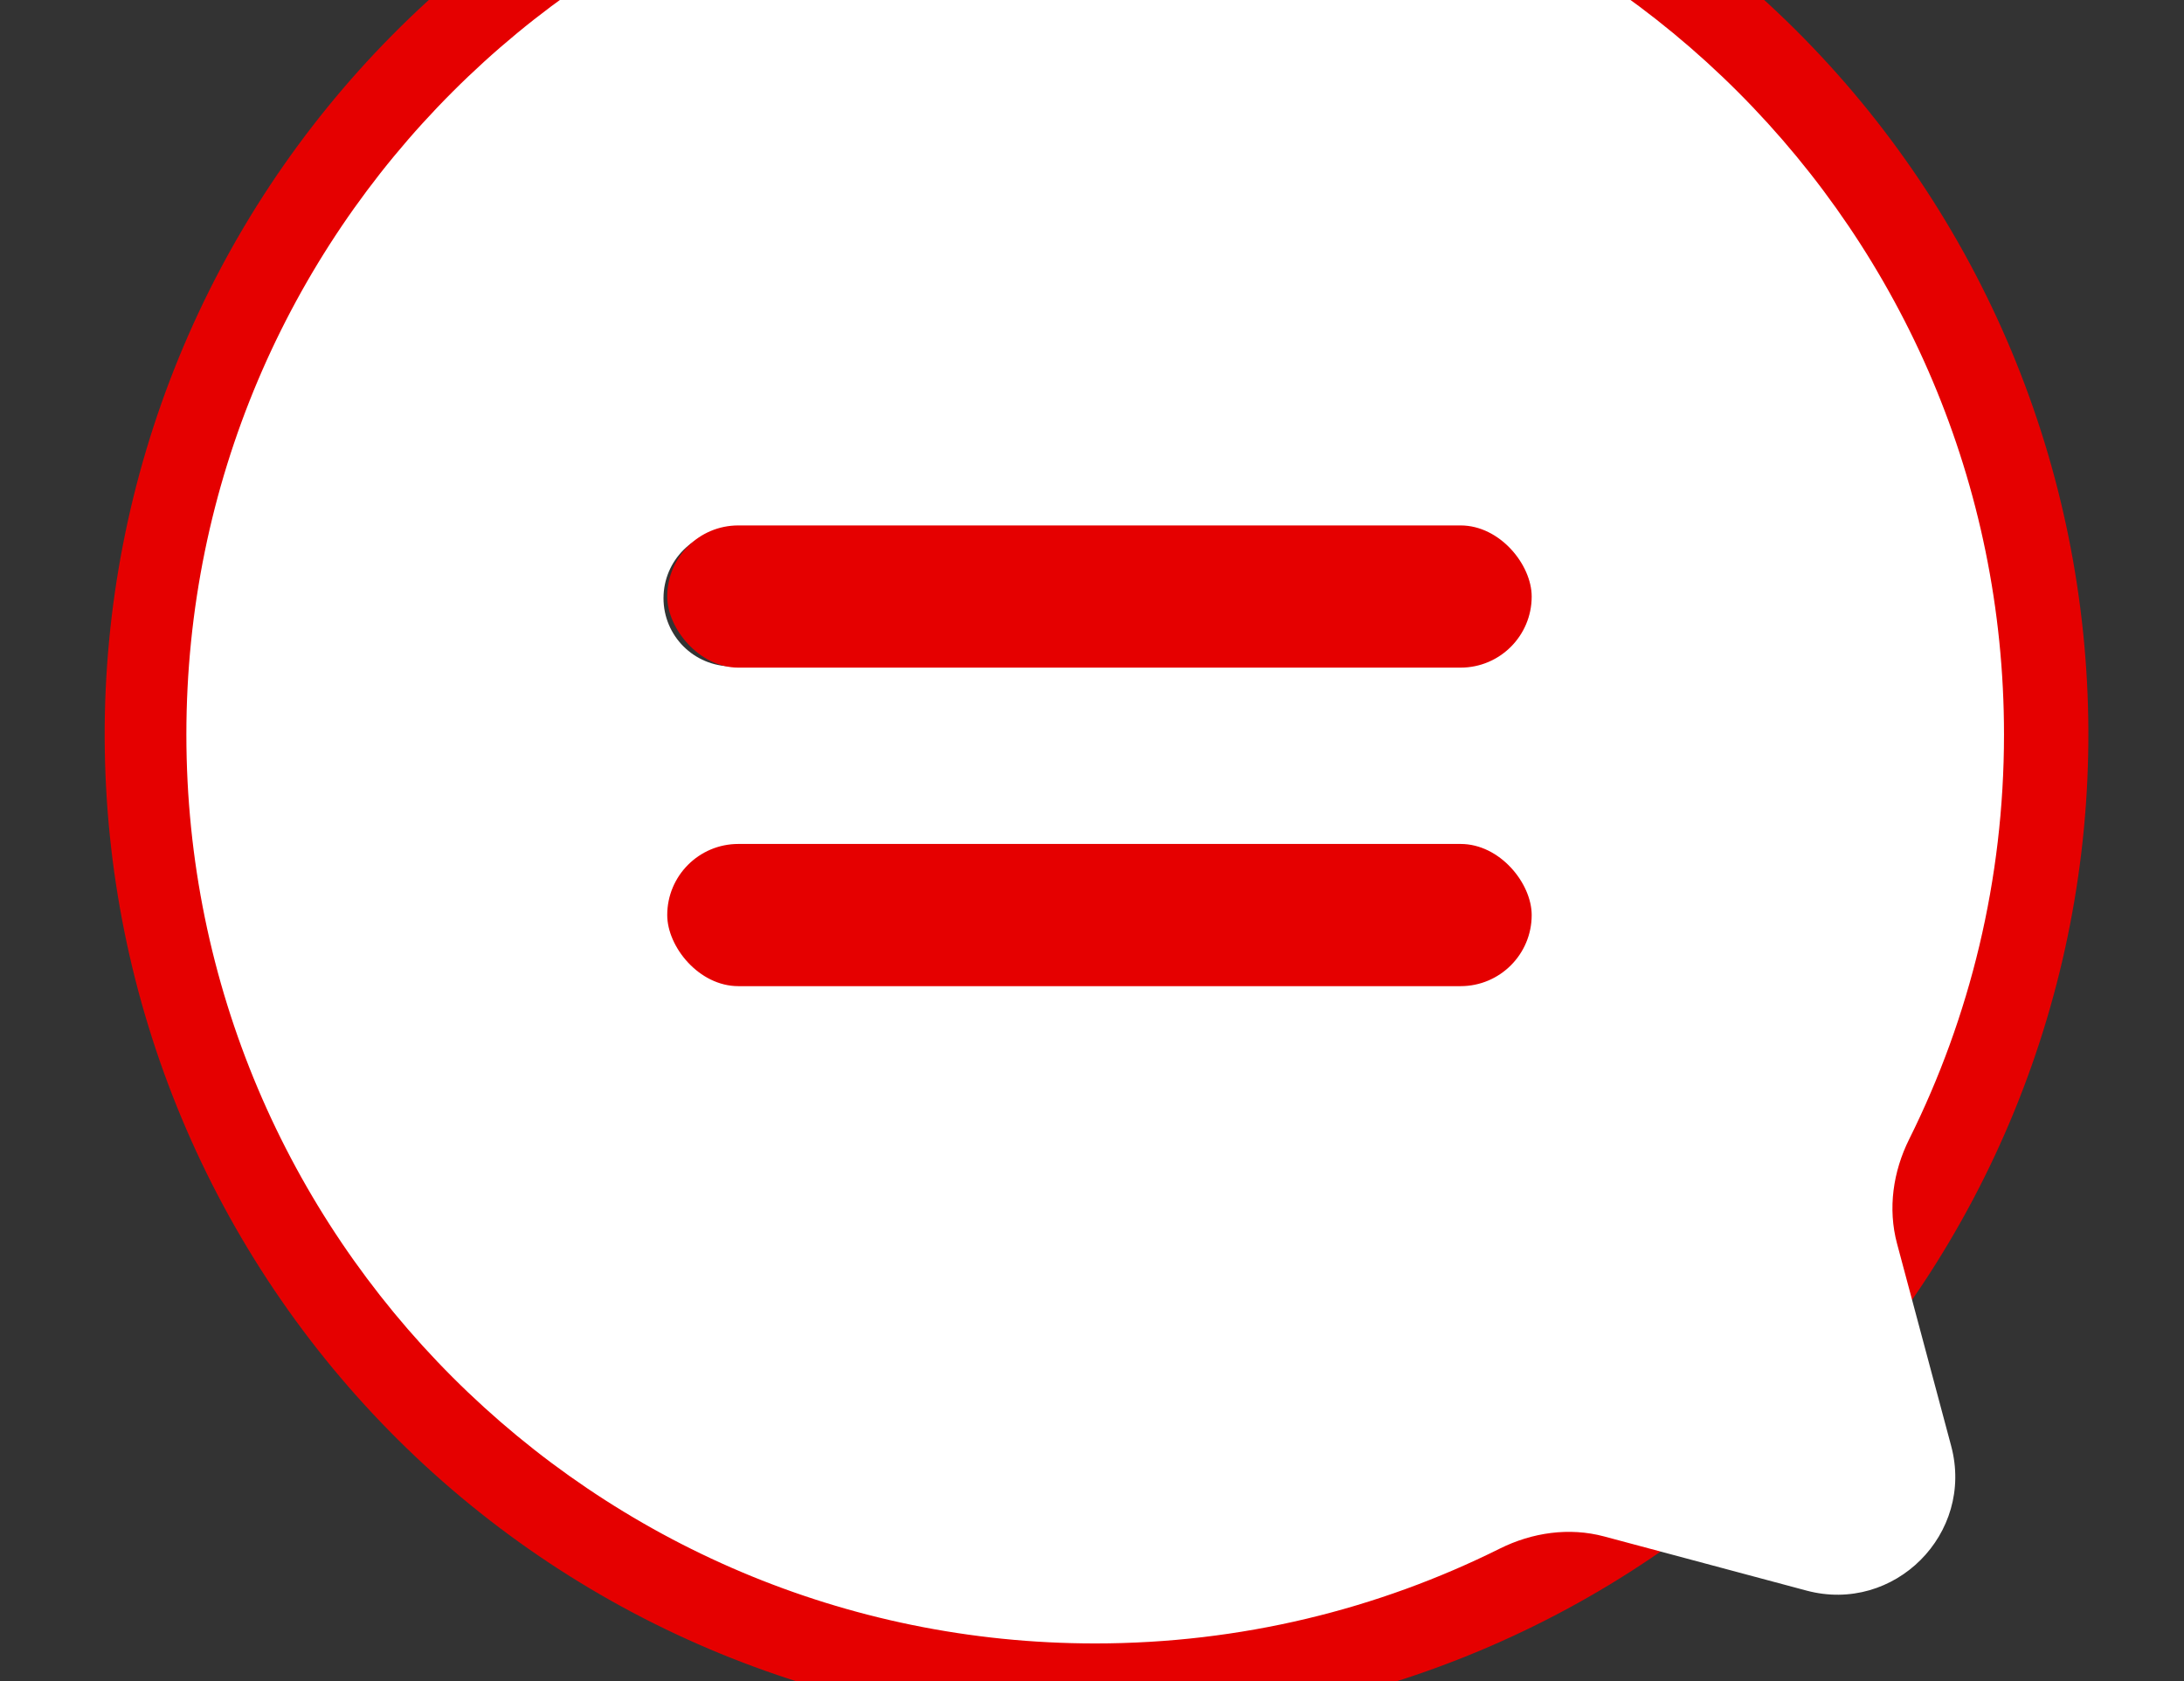 <svg width="417" height="321" viewBox="0 0 417 321" fill="none" xmlns="http://www.w3.org/2000/svg">
<rect x="0" y="0" width="417" height="321" fill="#333333" stroke="none"/>
<path d="M157.405 314.105C180.208 320.938 204.131 323.207 227.809 320.781C251.487 318.355 274.456 311.282 295.404 299.966C316.351 288.651 334.868 273.314 349.896 254.833C364.924 236.352 376.17 215.088 382.992 192.255C389.814 169.423 392.079 145.468 389.657 121.759C387.235 98.05 380.174 75.051 368.877 54.074C357.58 33.097 342.267 14.553 323.813 -0.498C305.359 -15.549 284.124 -26.814 261.322 -33.647C238.519 -40.481 214.596 -42.749 190.918 -40.323C167.24 -37.897 144.271 -30.825 123.324 -19.509C102.376 -8.193 83.859 7.143 68.831 25.625C53.803 44.106 42.557 65.37 35.735 88.202C28.913 111.035 26.648 134.989 29.07 158.698C31.492 182.407 38.553 205.406 49.85 226.383C61.148 247.36 76.46 265.904 94.914 280.955C113.369 296.007 134.603 307.271 157.405 314.105L157.405 314.105Z" stroke="#E50000" stroke-width="16.288"/>
<path fill-rule="evenodd" clip-rule="evenodd" d="M209.109 313.752C113.275 313.752 35.585 236.062 35.585 140.228C35.585 44.394 113.275 -33.295 209.109 -33.295C304.944 -33.295 382.633 44.394 382.633 140.228C382.633 167.987 376.115 194.222 364.526 217.49C361.447 223.673 360.422 230.74 362.207 237.412L372.542 276.04C377.029 292.808 361.688 308.148 344.92 303.662L306.293 293.327C299.62 291.541 292.553 292.567 286.37 295.645C263.103 307.235 236.867 313.752 209.109 313.752ZM278.518 161.919C285.706 161.919 291.533 167.746 291.533 174.933C291.533 182.121 285.706 187.948 278.518 187.948H183.08C175.893 187.948 170.066 182.121 170.066 174.933C170.066 167.746 175.893 161.919 183.08 161.919H278.518ZM291.533 114.2C291.533 107.012 285.706 101.186 278.518 101.186H139.699C132.512 101.186 126.685 107.012 126.685 114.2C126.685 121.387 132.512 127.214 139.699 127.214H278.518C285.706 127.214 291.533 121.387 291.533 114.2Z" fill="white"/>
<rect x="127.398" y="100.311" width="165.054" height="27.147" rx="13.573" fill="#E50000"/>
<rect x="127.398" y="161.121" width="165.054" height="27.147" rx="13.573" fill="#E50000"/>
</svg>
